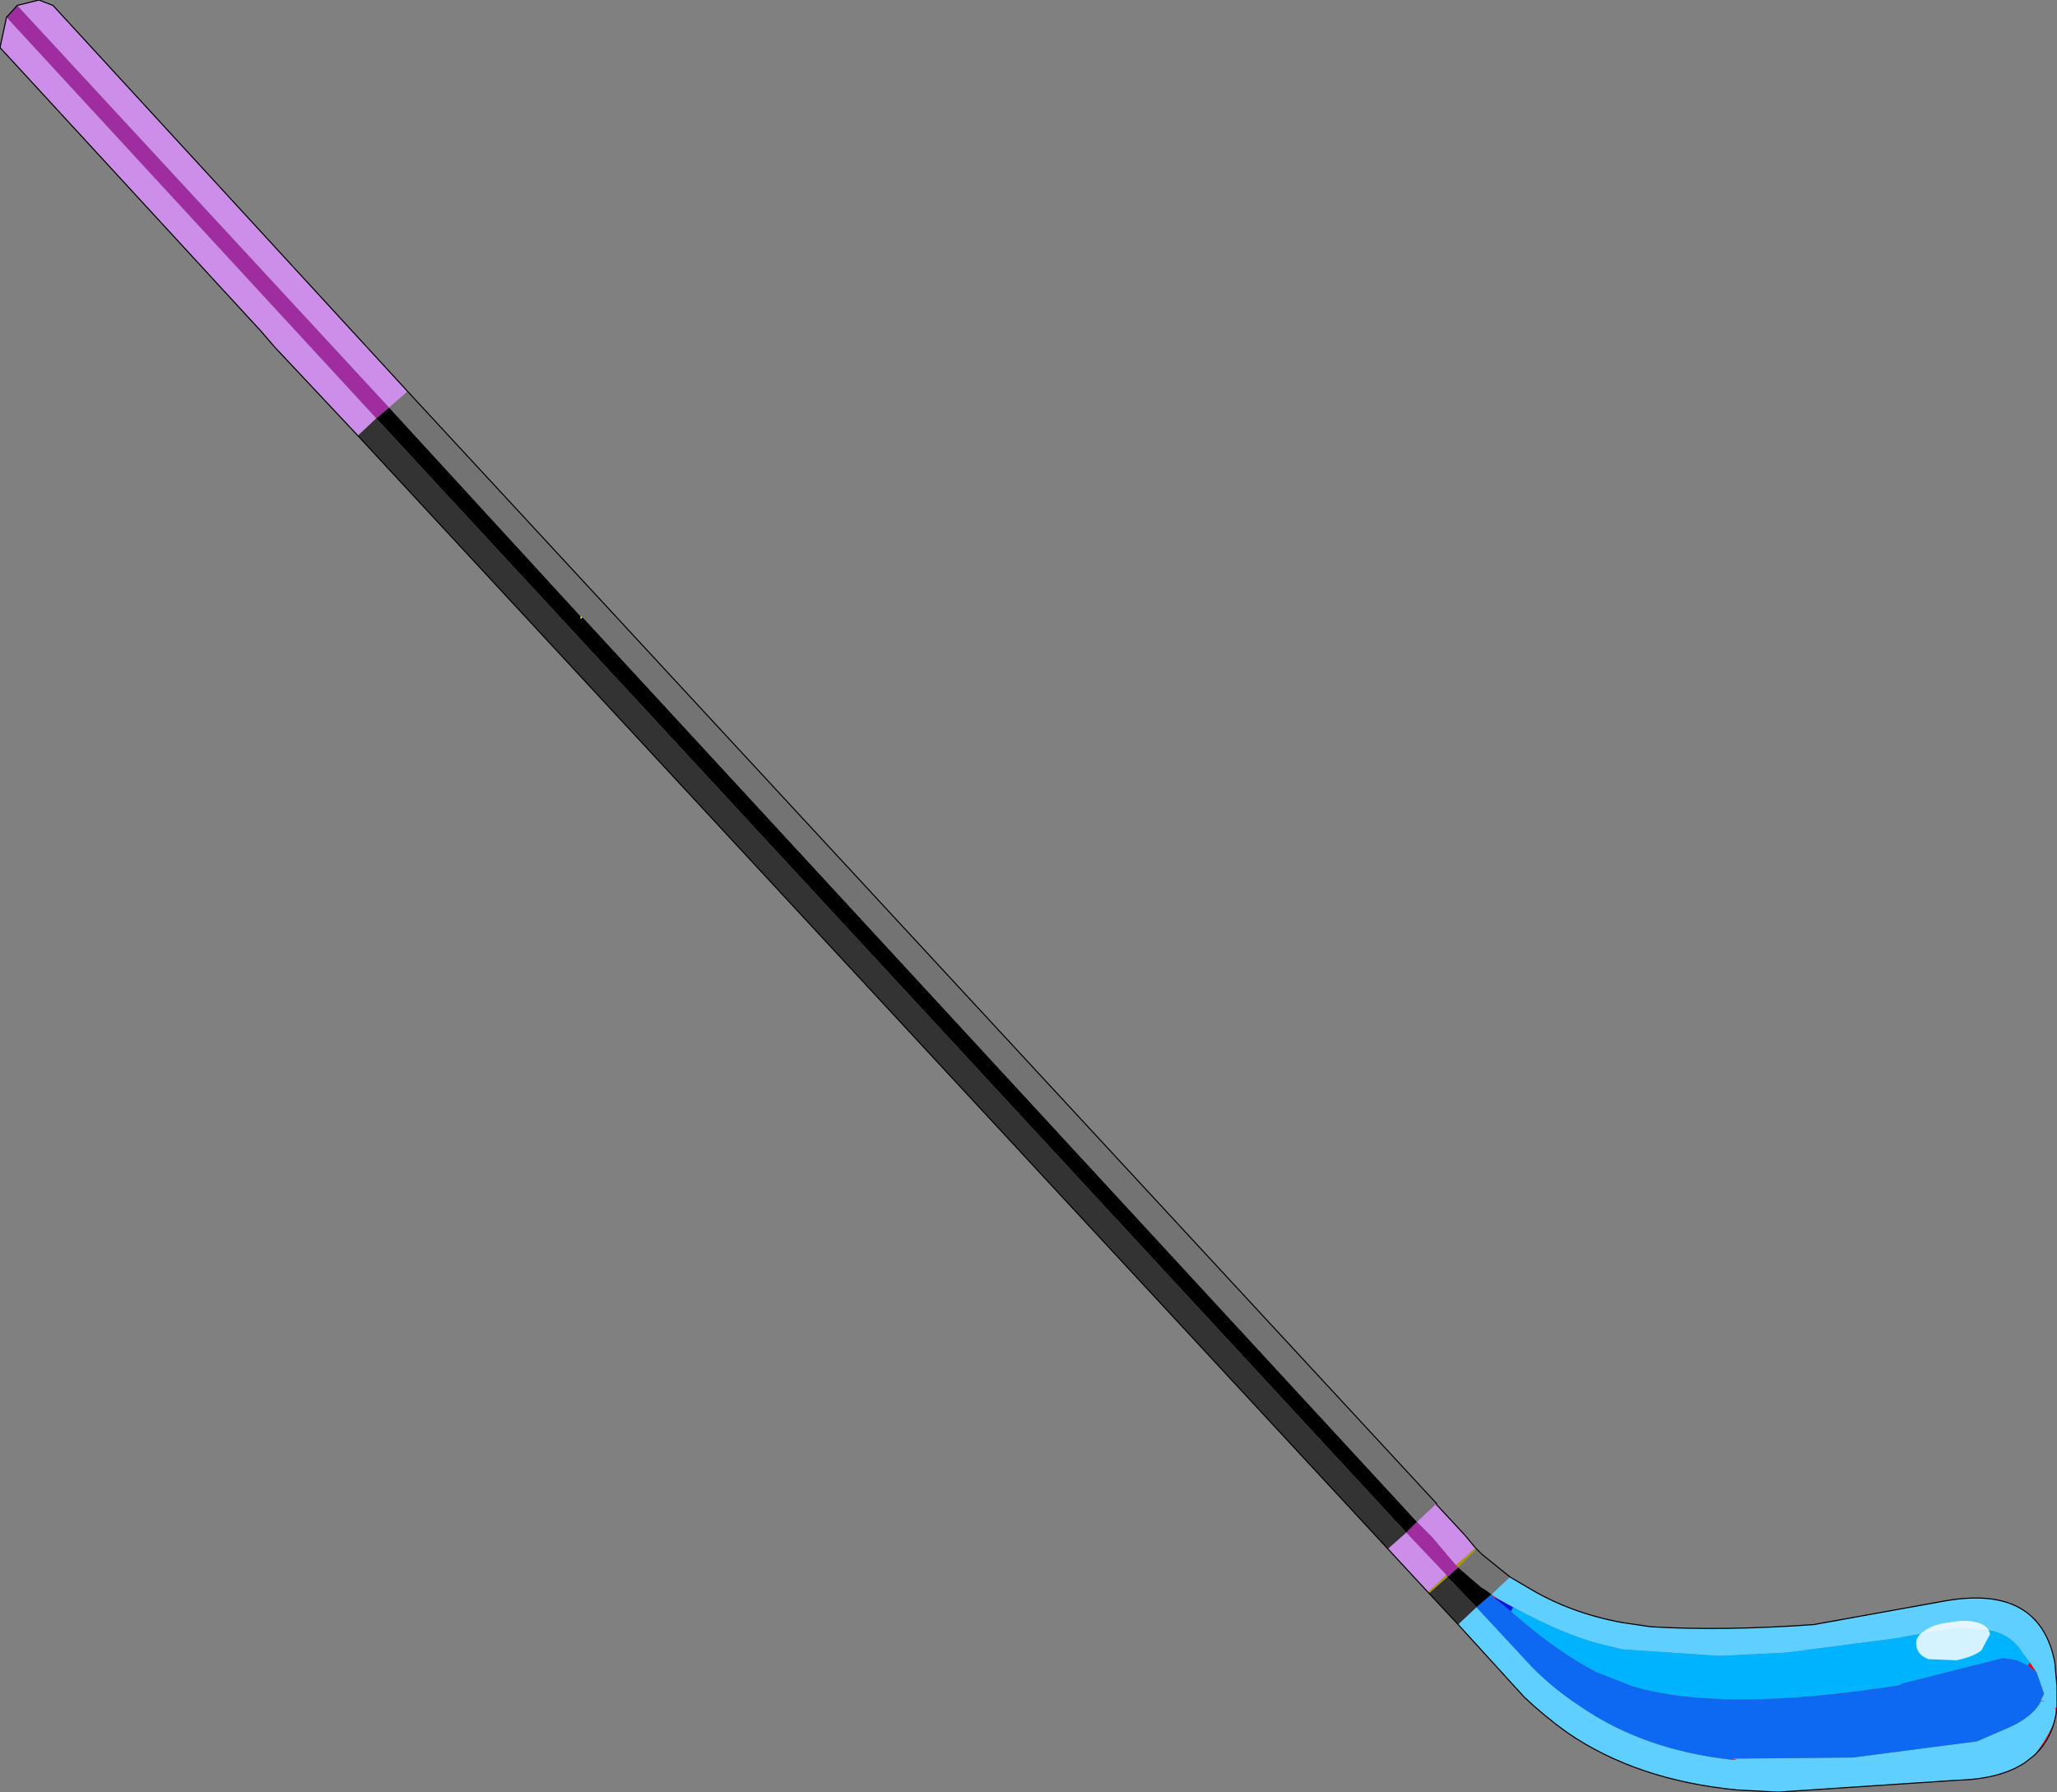 <?xml version="1.0" encoding="UTF-8" standalone="no"?>
<svg xmlns:xlink="http://www.w3.org/1999/xlink" height="82.9px" width="95.15px" xmlns="http://www.w3.org/2000/svg">
  <rect width="100%" height="100%" fill="#808080" stroke="none"/>
  <g transform="matrix(1.0, 0.0, 0.0, 1.0, 47.55, 41.45)">
    <path d="M32.6 39.9 L32.8 39.95 32.55 39.95 32.6 39.9" fill="#980101" fill-rule="evenodd" stroke="none"/>
    <path d="M46.85 37.2 L47.05 37.25 46.85 37.25 46.85 37.2 M46.55 39.75 Q47.75 38.1 47.5 37.55 L47.6 37.55 Q47.45 38.9 46.55 39.75" fill="#ff1a1a" fill-rule="evenodd" stroke="none"/>
    <path d="M-20.6 -12.9 L-20.7 -12.8 -20.7 -12.95 -20.6 -12.9" fill="#ffff22" fill-rule="evenodd" stroke="none"/>
    <path d="M-30.15 -22.1 L-29.55 -22.6 -20.7 -12.95 -20.7 -12.8 -20.6 -12.9 18.0 28.95 17.5 29.45 -30.15 -22.1 M19.9 31.05 L20.3 31.4 21.0 32.0 21.1 32.05 21.45 32.3 20.75 32.9 19.4 31.5 19.9 31.05" fill="#000000" fill-rule="evenodd" stroke="none"/>
    <path d="M22.3 31.5 L21.45 32.3 21.1 32.05 21.0 32.0 20.3 31.4 19.9 31.05 20.75 30.2 21.0 30.45 22.3 31.5 M-29.55 -22.6 L-28.7 -23.35 18.9 28.1 18.0 28.95 -20.6 -12.9 -20.7 -12.95 -29.55 -22.6" fill="#737373" fill-rule="evenodd" stroke="none"/>
    <path d="M20.75 32.9 L19.9 33.7 18.55 32.25 19.4 31.5 20.75 32.9 M-31.0 -21.3 L-30.15 -22.1 17.5 29.45 16.65 30.2 -31.0 -21.3" fill="#333333" fill-rule="evenodd" stroke="none"/>
    <path d="M20.7 30.15 L20.75 30.2 19.9 31.05 19.8 30.95 20.7 30.15 M19.35 31.4 L19.4 31.5 18.55 32.25 18.5 32.2 19.35 31.4" fill="#aa9900" fill-rule="evenodd" stroke="none"/>
    <path d="M46.25 35.6 L46.35 35.45 46.65 35.9 46.4 35.7 46.25 35.6 M21.45 32.3 L21.65 32.45 22.45 32.9 21.6 32.45 21.45 32.3 M21.45 32.35 L21.6 32.45 21.6 32.5 21.45 32.35" fill="#ec0202" fill-rule="evenodd" stroke="none"/>
    <path d="M21.6 32.45 L21.6 32.5 21.6 32.45 21.45 32.35 21.45 32.3 21.6 32.45" fill="#fd2424" fill-rule="evenodd" stroke="none"/>
    <path d="M22.45 32.9 L22.35 33.1 21.6 32.5 21.6 32.45 22.45 32.9" fill="#0017e6" fill-rule="evenodd" stroke="none"/>
    <path d="M46.35 35.45 L46.3 35.4 46.0 35.0 Q45.45 34.1 44.35 33.95 L42.9 33.85 40.05 34.35 35.05 35.0 32.0 35.15 27.5 34.85 26.9 34.7 Q25.0 34.3 22.45 32.9 L21.65 32.45 21.45 32.3 22.3 31.5 23.15 32.0 Q25.05 33.15 27.45 33.6 L28.8 33.8 Q32.15 34.0 36.35 33.7 L42.45 32.6 Q46.8 31.85 47.5 35.45 L47.6 36.55 47.6 37.55 47.5 37.55 Q47.75 38.1 46.55 39.75 L46.1 40.1 Q44.95 40.85 43.0 40.9 L34.7 41.45 32.8 41.35 Q28.15 40.9 24.95 38.7 23.9 37.95 22.95 37.05 L19.9 33.7 20.75 32.9 23.35 35.7 Q24.35 36.7 25.5 37.45 28.45 39.5 32.55 39.95 L32.8 39.95 32.6 39.9 38.15 39.85 43.9 39.1 45.05 38.6 Q46.45 38.05 46.85 37.25 L47.05 37.25 46.85 37.2 47.0 36.9 46.65 35.9 46.35 35.45" fill="#5ecfff" fill-rule="evenodd" stroke="none"/>
    <path d="M22.45 32.9 Q25.0 34.3 26.9 34.7 L27.5 34.85 32.0 35.15 35.05 35.0 40.05 34.35 42.9 33.85 44.35 33.95 Q45.45 34.1 46.0 35.0 L46.3 35.4 46.35 35.45 46.25 35.6 45.75 35.35 45.1 35.25 40.35 36.45 40.35 36.5 Q32.15 37.8 27.95 36.55 L26.3 35.9 Q24.45 34.95 22.35 33.1 L22.45 32.9" fill="#00b3ff" fill-rule="evenodd" stroke="none"/>
    <path d="M22.35 33.1 Q24.45 34.95 26.3 35.9 L27.95 36.55 Q32.15 37.8 40.35 36.5 L40.35 36.45 45.1 35.25 45.75 35.35 46.25 35.6 46.4 35.7 46.65 35.9 47.0 36.9 46.85 37.2 46.85 37.25 Q46.45 38.05 45.05 38.6 L43.9 39.1 38.15 39.85 32.6 39.9 32.55 39.95 Q28.45 39.5 25.5 37.45 24.35 36.7 23.35 35.7 L20.75 32.9 21.45 32.3 21.45 32.35 21.6 32.5 22.35 33.1" fill="#0d69f2" fill-rule="evenodd" stroke="none"/>
    <path d="M-46.75 -41.2 L-29.55 -22.6 -30.15 -22.1 -47.25 -40.65 -46.75 -41.2 M17.5 29.45 L18.0 28.95 18.7 29.65 19.5 30.6 19.8 30.95 19.9 31.05 19.4 31.5 19.35 31.4 17.5 29.45" fill="#9f2d9f" fill-rule="evenodd" stroke="none"/>
    <path d="M-46.75 -41.2 L-45.75 -41.45 -45.1 -41.2 -28.7 -23.35 -29.55 -22.6 -46.75 -41.2 M18.9 28.1 L18.9 28.15 20.2 29.55 20.7 30.15 19.8 30.95 19.5 30.6 18.7 29.65 18.0 28.95 18.9 28.1 M-31.0 -21.3 L-34.85 -25.4 -35.45 -26.1 -47.55 -39.25 -47.25 -40.65 -30.15 -22.1 -31.0 -21.3 M16.65 30.2 L17.5 29.45 19.35 31.4 18.5 32.2 16.65 30.2" fill="#cc8ee8" fill-rule="evenodd" stroke="none"/>
    <path d="M19.9 33.7 L22.95 37.05 Q23.9 37.95 24.95 38.7 28.15 40.9 32.8 41.35 L34.7 41.45 43.0 40.9 Q44.95 40.85 46.1 40.1 L46.55 39.75 Q47.45 38.9 47.6 37.55 L47.6 36.55 47.5 35.45 Q46.8 31.85 42.45 32.6 L36.35 33.7 Q32.15 34.0 28.8 33.8 L27.45 33.6 Q25.05 33.15 23.15 32.0 L22.3 31.5 21.0 30.45 20.75 30.2 20.7 30.15 20.2 29.55 18.9 28.15 18.9 28.1 -28.7 -23.35 -45.1 -41.2 -45.75 -41.45 -46.75 -41.2 -47.25 -40.65 -47.55 -39.25 -35.45 -26.1 -34.85 -25.4 -31.0 -21.3 16.65 30.2 18.5 32.2 18.55 32.25 19.9 33.7 Z" fill="none" stroke="#000000" stroke-linecap="round" stroke-linejoin="round" stroke-width="0.05"/>
    <path d="M42.95 35.35 L41.65 35.3 Q41.15 35.1 41.1 34.7 41.0 34.3 41.45 34.0 41.95 33.65 42.65 33.6 43.35 33.45 43.9 33.6 44.45 33.75 44.5 34.15 L44.1 34.9 Q43.7 35.2 42.95 35.35" fill="#ffffff" fill-opacity="0.831" fill-rule="evenodd" stroke="none"/>
  </g>
</svg>
